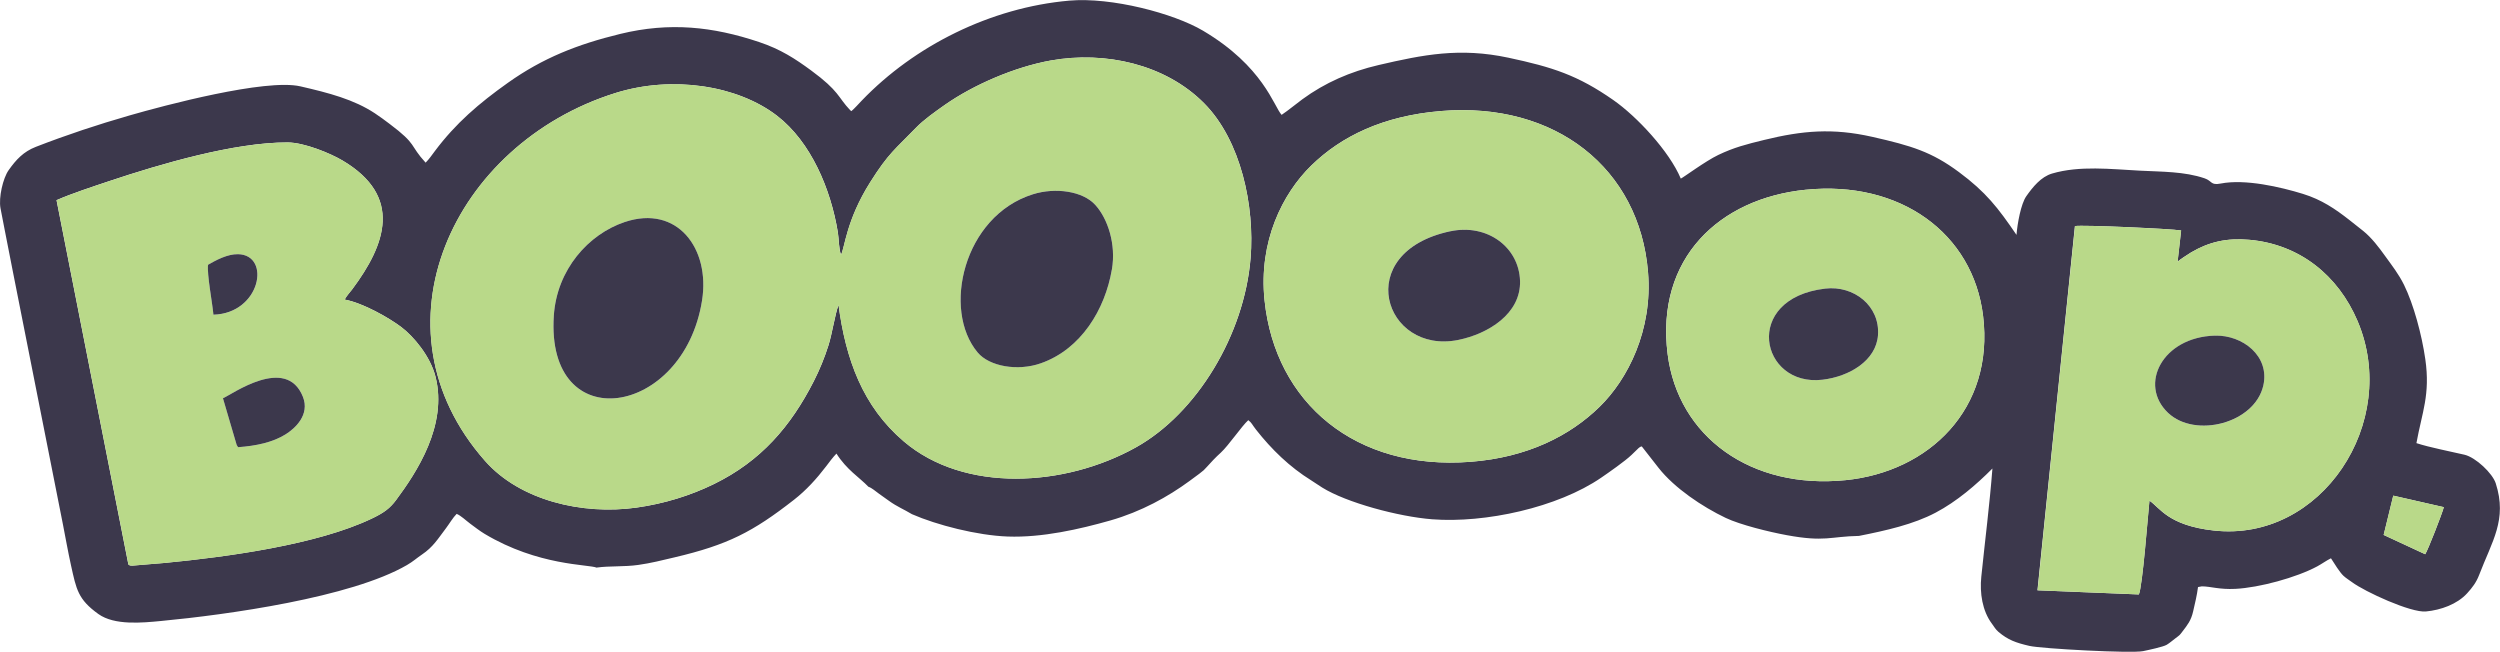 <?xml version="1.0" encoding="UTF-8"?>
<!DOCTYPE svg PUBLIC "-//W3C//DTD SVG 1.1//EN" "http://www.w3.org/Graphics/SVG/1.1/DTD/svg11.dtd">
<!-- Creator: CorelDRAW 2020 (64-Bit) -->
<svg xmlns="http://www.w3.org/2000/svg" xml:space="preserve" width="3.836in" height="1in" version="1.1" style="shape-rendering:geometricPrecision; text-rendering:geometricPrecision; image-rendering:optimizeQuality; fill-rule:evenodd; clip-rule:evenodd"
viewBox="0 0 676.92 176.47"
 xmlns:xlink="http://www.w3.org/1999/xlink"
 xmlns:xodm="http://www.corel.com/coreldraw/odm/2003">
 <defs>
  <style type="text/css">
   <![CDATA[
    .fil0 {fill:#3C384C}
    .fil1 {fill:#B9D989}
   ]]>
  </style>
 </defs>
 <g id="Layer_x0020_1">
  <path class="fil0" d="M656.67 150.07l-11.24 -5.22 2.6 -10.64 13.69 3.12c-0.41,1.64 -4.34,11.73 -5.04,12.74zm-167.74 -98.69c25.58,-2.58 45.31,11.78 48.03,34.16 3.07,25.23 -14.67,42.19 -37.22,44.47 -25.57,2.58 -45.37,-11.71 -48.2,-34.13 -3.28,-25.99 14.06,-42.15 37.39,-44.5zm-98.7 -21.32c30.93,-2.54 53.73,15.54 56.01,43.67 1.28,15.76 -5.52,28.99 -13.1,36.4 -7.95,7.78 -19.43,13.72 -35.01,14.92 -31.02,2.39 -52.83,-15.86 -55.73,-43.72 -1.66,-15.97 4.89,-28.93 12.66,-36.51 8.11,-7.92 19.48,-13.47 35.17,-14.76zm-162.51 38.94c1.04,-1.91 1.4,-9.33 7.89,-19.63 5.02,-7.97 6.83,-8.99 12.53,-14.89 1.91,-1.97 5.07,-4.24 7.66,-6.05 7.85,-5.5 19,-10.3 28.74,-12.05 14.67,-2.62 30.97,0.99 41.47,11.55 10.09,10.15 13.74,28 12.62,41.91 -1.69,20.78 -14.54,42.04 -30.98,51.25 -19.39,10.85 -46.55,12.38 -62.93,-1.57 -11.15,-9.5 -15.72,-22.26 -17.67,-36.96 -0.99,2.68 -1.71,7.75 -2.73,10.96 -1.09,3.43 -2.41,6.63 -3.98,9.72 -6.25,12.24 -14.28,21.59 -27.01,27.82 -6.23,3.05 -13.33,5.31 -21.03,6.39 -14.58,2.04 -31.5,-1.91 -40.97,-12.65 -31.83,-36.09 -8.67,-85.81 35.27,-99.6 15.43,-4.84 33.13,-2.09 43.83,6.17 9.14,7.06 14.53,19.81 16.44,31.57 0.3,1.86 0.24,4.51 0.86,6.06zm334.12 -7.78c1.81,-0.37 26.15,0.72 28.74,1.19l-0.96 8.48c0.23,-0.33 2.77,-2.01 3.63,-2.52 4.93,-2.91 9.76,-3.97 15.76,-3.44 13.64,1.2 24.09,9.63 29.35,22.01 11.63,27.41 -9.85,59.96 -38.95,56.71 -12.39,-1.38 -14.56,-6.2 -17.41,-8.08 -0.41,3.97 -1.89,23.4 -2.87,25.39l-27.45 -1.12 10.14 -98.63zm-546.55 -7.02c4.17,-1.82 9.72,-3.63 14.34,-5.18 13.83,-4.62 33.87,-10.5 48.23,-10.45 4.51,0.02 11.56,2.93 14.85,4.88 16.45,9.74 11.7,22.75 2.66,34.86 -0.77,1.04 -1.4,1.6 -2.07,2.8 5.03,0.94 12.05,4.97 15.35,7.46 3.28,2.48 7.86,7.84 9.27,13.48 3.3,13.16 -5.18,25.93 -10.67,33.32 -1.73,2.34 -3.37,3.49 -6.51,5 -14.79,7.11 -39.26,10.41 -55.91,12.03l-9.05 0.76c-0.87,-0.11 -0.39,0.08 -1.03,-0.3l-19.46 -98.68zm146.3 99.48c3.39,-0.47 7.45,-0.17 11.22,-0.71 3.44,-0.48 6.51,-1.27 9.82,-2.05 14.42,-3.4 21.16,-6.85 32.36,-15.6 3.32,-2.59 6.14,-5.7 8.7,-9.06 0.93,-1.22 1.79,-2.41 2.79,-3.44 2.79,4.41 6.19,6.41 8.65,8.98 0.95,0.31 1.94,1.23 2.87,1.89 1.08,0.76 1.75,1.24 2.72,1.94 2.14,1.55 4.05,2.3 6.21,3.6 6.71,2.93 17.63,5.75 25.94,6.05 9.3,0.33 19.43,-1.98 27.77,-4.35 8.41,-2.4 15.66,-6.45 21.41,-10.67 5.01,-3.69 3.17,-2.24 6.46,-5.71 0.72,-0.76 1.31,-1.31 2.05,-1.99 2.13,-1.97 5.64,-7.16 7.43,-8.79 0.95,0.7 0.99,1.15 2.11,2.58 4.19,5.33 9.09,10.1 14.93,13.72 1.06,0.66 1.86,1.25 3,1.96 6.54,4.06 20.63,7.87 29.77,8.58 14.27,1.1 33.94,-3.15 45.79,-11.29 1.97,-1.35 6.45,-4.47 8.19,-6.15l1.9 -1.84c0.75,-0.52 0.1,-0.18 0.86,-0.46l4.55 5.82c4.29,5.46 11.85,10.53 18.19,13.55 3.93,1.87 11.74,3.79 16.53,4.67 10.37,1.91 11.69,0.35 19.55,0.2 7.3,-1.45 14.75,-3.12 20.74,-6.29 5.79,-3.06 10.99,-7.54 15.39,-11.96 -0.74,9.62 -2.01,19.55 -3.01,29.29 -0.46,4.42 0.28,9.26 2.85,12.7 0.7,0.94 0.97,1.54 1.8,2.25 2.57,2.18 4.73,2.95 8.36,3.79 3.31,0.77 27.66,2.07 30.79,1.42 1.43,-0.3 5.42,-1.14 6.39,-1.71 0.76,-0.45 1.59,-1.17 2.33,-1.73 1.33,-1.02 1.07,-0.72 2.04,-2 1.2,-1.57 2.24,-2.82 2.8,-5.32 0.51,-2.26 1.01,-4.21 1.32,-6.59l1.04 -0.19c2.41,0.01 4.68,0.9 9.08,0.68 6.45,-0.32 16.5,-3.05 22.16,-6.09 1.26,-0.68 2.46,-1.57 3.72,-2.19 0.87,1.38 2.4,3.83 3.37,4.73 0.72,0.67 1.57,1.17 2.32,1.73 3.48,2.59 15.95,8.33 20.02,7.94 4.02,-0.38 8.45,-1.94 11.17,-4.93 1.4,-1.54 2.46,-2.94 3.21,-4.88 3.54,-9.27 7.69,-15.03 4.53,-24.88 -0.88,-2.74 -5.43,-7.03 -8.46,-7.75 -4.02,-0.95 -9.29,-1.93 -13.02,-3.14 1.52,-8.38 3.78,-13.11 2.41,-22.7 -0.96,-6.7 -3.17,-14.86 -5.75,-20.12 -1.47,-2.99 -3.34,-5.35 -5.05,-7.73 -1.77,-2.47 -3.75,-5.1 -6.1,-6.97 -1.22,-0.97 -2.28,-1.81 -3.65,-2.89 -3.85,-3.01 -7.5,-5.51 -12.58,-7.08 -6.06,-1.87 -15.65,-4.1 -22.29,-2.8 -2.75,0.54 -2.27,-0.7 -4.33,-1.41 -5.49,-1.88 -11.63,-1.77 -17.52,-2.08 -7.88,-0.41 -16.33,-1.42 -23.8,0.78 -3.02,0.89 -5.24,3.68 -6.97,6.13 -1.46,2.07 -2.42,7.4 -2.66,10.48 -5.02,-7.37 -8.3,-11.6 -15.59,-17.01 -7.39,-5.48 -12.84,-7.13 -23.48,-9.54 -10.71,-2.42 -18.87,-1.7 -29.26,0.84 -4.9,1.2 -8.14,2.02 -12.43,4.07 -3.44,1.64 -9.5,6.14 -10.14,6.4 -3.1,-7.4 -11.91,-16.84 -18.27,-21.27 -9.63,-6.72 -16.43,-8.91 -28.42,-11.47 -13.14,-2.8 -23.02,-0.83 -35.14,1.99 -7.68,1.79 -14.49,4.77 -20.64,9.27 -2.03,1.49 -3.57,2.83 -5.62,4.22 -2.09,-2.26 -4.92,-13.11 -21.3,-22.8 -7.93,-4.69 -24.79,-9.13 -36.19,-8.13 -21.34,1.87 -41.97,12.25 -56.18,27.05 -0.7,0.73 -2.13,2.32 -2.84,2.88 -0.06,-0.05 -0.15,-0.22 -0.18,-0.16 -0.03,0.05 -0.14,-0.13 -0.18,-0.16 -3.3,-3.47 -2.83,-5.06 -10.53,-10.71 -4.28,-3.14 -8.21,-5.73 -14.11,-7.7 -12.48,-4.17 -24.18,-5.45 -37.57,-2.19 -11.62,2.83 -20.97,6.53 -30.4,13.22 -7.86,5.58 -14.15,10.97 -19.8,18.51 -0.93,1.25 -1.53,2.14 -2.5,3.13 -4.48,-4.86 -2.12,-4.77 -9.77,-10.51 -1.29,-0.97 -2.64,-1.98 -3.98,-2.86 -5.7,-3.75 -12.39,-5.5 -20.15,-7.29 -9.42,-2.17 -37.09,5.23 -46.19,7.85 -8.77,2.52 -17.05,5.27 -25.43,8.52 -3.38,1.31 -5.37,3.47 -7.38,6.31 -1.57,2.21 -2.74,7.45 -2.22,10.29 0.36,1.93 0.74,3.83 1.11,5.73 0.76,3.84 1.46,7.55 2.24,11.43l13.55 68.43c0.72,3.67 1.39,7.49 2.2,11.15 1.44,6.48 1.87,9.2 7.41,13.17 4.37,3.13 11.9,2.37 17.01,1.88 17.68,-1.67 51.39,-6.33 66.56,-15.15 1.72,-1 2.54,-1.82 4.02,-2.82 3.06,-2.06 4.34,-4.26 6.54,-7.16 0.91,-1.2 1.84,-2.82 2.88,-3.87 1.15,0.46 2.54,1.82 3.73,2.7 1.14,0.84 2.55,1.94 3.84,2.71 14.54,8.71 28.23,8.23 30.37,9.16z"/>
  <path class="fil1" d="M190.09 81.36c-5.01,31.6 -42.35,37.4 -40.14,4.13 0.83,-12.54 9.39,-22.07 19.17,-25.36 14.27,-4.8 23.19,7.19 20.97,21.23zm110.97 -8.41c-1.84,10.81 -8.32,21.6 -19.27,25.42 -6.24,2.18 -13.88,0.86 -17.06,-2.92 -9.7,-11.51 -3.88,-36.96 14.93,-42.85 6.15,-1.92 13.52,-0.85 16.92,2.89 3.38,3.73 5.65,10.65 4.49,17.45zm-73.35 -3.95c-0.63,-1.54 -0.56,-4.2 -0.86,-6.06 -1.91,-11.76 -7.3,-24.51 -16.44,-31.57 -10.71,-8.27 -28.4,-11.02 -43.83,-6.17 -43.94,13.79 -67.1,63.51 -35.27,99.6 9.47,10.74 26.39,14.69 40.97,12.65 7.69,-1.08 14.79,-3.34 21.03,-6.39 12.73,-6.23 20.76,-15.58 27.01,-27.82 1.58,-3.08 2.89,-6.29 3.98,-9.72 1.02,-3.21 1.74,-8.28 2.73,-10.96 1.95,14.7 6.52,27.47 17.67,36.96 16.38,13.95 43.54,12.42 62.93,1.57 16.45,-9.2 29.3,-30.46 30.98,-51.25 1.13,-13.91 -2.52,-31.76 -12.62,-41.91 -10.5,-10.56 -26.8,-14.17 -41.47,-11.55 -9.75,1.74 -20.9,6.55 -28.74,12.05 -2.59,1.81 -5.75,4.07 -7.66,6.05 -5.7,5.9 -7.51,6.91 -12.53,14.89 -6.49,10.31 -6.85,17.72 -7.89,19.63z"/>
  <path class="fil1" d="M60.37 107.84c2.39,-1 17.13,-11.74 21.65,-0.4 1.93,4.86 -2.1,8.55 -4.67,10.16 -3.49,2.19 -8.02,3.14 -12.87,3.49 -0.16,-0.21 -0.21,-0.25 -0.41,-0.66l-3.7 -12.59zm-4.03 -36.14c2.15,-1.25 5.24,-2.93 8.14,-2.86 9,0.2 6.1,16.02 -6.69,16.38 -0.27,-3.12 -1.8,-11.02 -1.45,-13.51zm-41.03 -17.51l19.46 98.68c0.63,0.38 0.15,0.19 1.03,0.3l9.05 -0.76c16.66,-1.62 41.12,-4.93 55.91,-12.03 3.15,-1.51 4.78,-2.67 6.51,-5 5.48,-7.39 13.97,-20.16 10.67,-33.32 -1.42,-5.64 -5.99,-11.01 -9.27,-13.48 -3.3,-2.49 -10.32,-6.52 -15.35,-7.46 0.67,-1.2 1.3,-1.77 2.07,-2.8 9.04,-12.11 13.79,-25.12 -2.66,-34.86 -3.29,-1.95 -10.34,-4.86 -14.85,-4.88 -14.36,-0.06 -34.4,5.82 -48.23,10.45 -4.62,1.54 -10.17,3.35 -14.34,5.18z"/>
  <path class="fil1" d="M392.68 62.62c10.01,-2.14 18.62,4.31 18.89,13.44 0.26,8.89 -8.62,14.35 -16.74,15.98 -20.1,4.06 -29.03,-23.68 -2.16,-29.43zm-2.45 -32.56c-15.69,1.29 -27.06,6.84 -35.17,14.76 -7.77,7.58 -14.32,20.54 -12.66,36.51 2.9,27.86 24.72,46.11 55.73,43.72 15.58,-1.2 27.05,-7.14 35.01,-14.92 7.57,-7.41 14.38,-20.65 13.1,-36.4 -2.28,-28.13 -25.08,-46.21 -56.01,-43.67z"/>
  <path class="fil1" d="M612.84 104.41c-2.32,10.23 -18.45,14.36 -25.8,7.38 -8.05,-7.64 -1.52,-20.5 12.67,-20.9 7.54,-0.21 14.94,5.54 13.13,13.53zm-61.14 55.43l27.45 1.12c0.98,-1.99 2.46,-21.42 2.87,-25.39 2.84,1.88 5.02,6.69 17.41,8.08 29.1,3.25 50.58,-29.31 38.95,-56.71 -5.26,-12.39 -15.71,-20.81 -29.35,-22.01 -6.01,-0.53 -10.84,0.53 -15.76,3.44 -0.86,0.51 -3.4,2.19 -3.63,2.52l0.96 -8.48c-2.59,-0.47 -26.94,-1.56 -28.74,-1.19l-10.14 98.63z"/>
  <path class="fil1" d="M494.19 78.15c7.86,-0.93 14.87,4.73 14.33,12.57 -0.48,6.95 -7.81,11.24 -15.04,12.1 -16.89,1.99 -21.86,-21.99 0.72,-24.67zm-5.25 -26.77c-23.33,2.35 -40.66,18.51 -37.39,44.5 2.82,22.41 22.63,36.71 48.2,34.13 22.55,-2.28 40.28,-19.23 37.22,-44.47 -2.72,-22.38 -22.44,-36.74 -48.03,-34.16z"/>
  <path class="fil0" d="M190.09 81.36c2.23,-14.04 -6.69,-26.03 -20.97,-21.23 -9.78,3.29 -18.34,12.83 -19.17,25.36 -2.21,33.27 35.13,27.47 40.14,-4.13z"/>
  <path class="fil0" d="M301.07 72.95c1.16,-6.81 -1.11,-13.72 -4.49,-17.45 -3.39,-3.75 -10.77,-4.82 -16.92,-2.89 -18.81,5.89 -24.63,31.34 -14.93,42.85 3.19,3.78 10.83,5.1 17.06,2.92 10.95,-3.82 17.43,-14.61 19.27,-25.42z"/>
  <path class="fil0" d="M392.68 62.62c-26.87,5.75 -17.95,33.48 2.16,29.43 8.11,-1.64 17,-7.09 16.74,-15.98 -0.27,-9.14 -8.88,-15.58 -18.89,-13.44z"/>
  <path class="fil0" d="M494.19 78.15c-22.58,2.67 -17.61,26.66 -0.72,24.67 7.24,-0.85 14.56,-5.15 15.04,-12.1 0.54,-7.84 -6.47,-13.5 -14.33,-12.57z"/>
  <path class="fil0" d="M612.84 104.41c1.81,-7.99 -5.59,-13.74 -13.13,-13.53 -14.19,0.4 -20.72,13.26 -12.67,20.9 7.35,6.98 23.48,2.85 25.8,-7.38z"/>
  <path class="fil0" d="M64.06 120.43c0.2,0.41 0.25,0.45 0.41,0.66 4.85,-0.35 9.38,-1.3 12.87,-3.49 2.57,-1.61 6.61,-5.3 4.67,-10.16 -4.51,-11.34 -19.25,-0.6 -21.65,0.4l3.7 12.59z"/>
  <path class="fil0" d="M56.33 71.7c-0.34,2.49 1.18,10.4 1.45,13.51 12.79,-0.36 15.68,-16.18 6.69,-16.38 -2.9,-0.06 -5.99,1.62 -8.14,2.86z"/>
  <path class="fil1" d="M656.67 150.07c0.7,-1 4.63,-11.09 5.04,-12.74l-13.69 -3.12 -2.6 10.64 11.24 5.22z"/>
 </g>
</svg>
